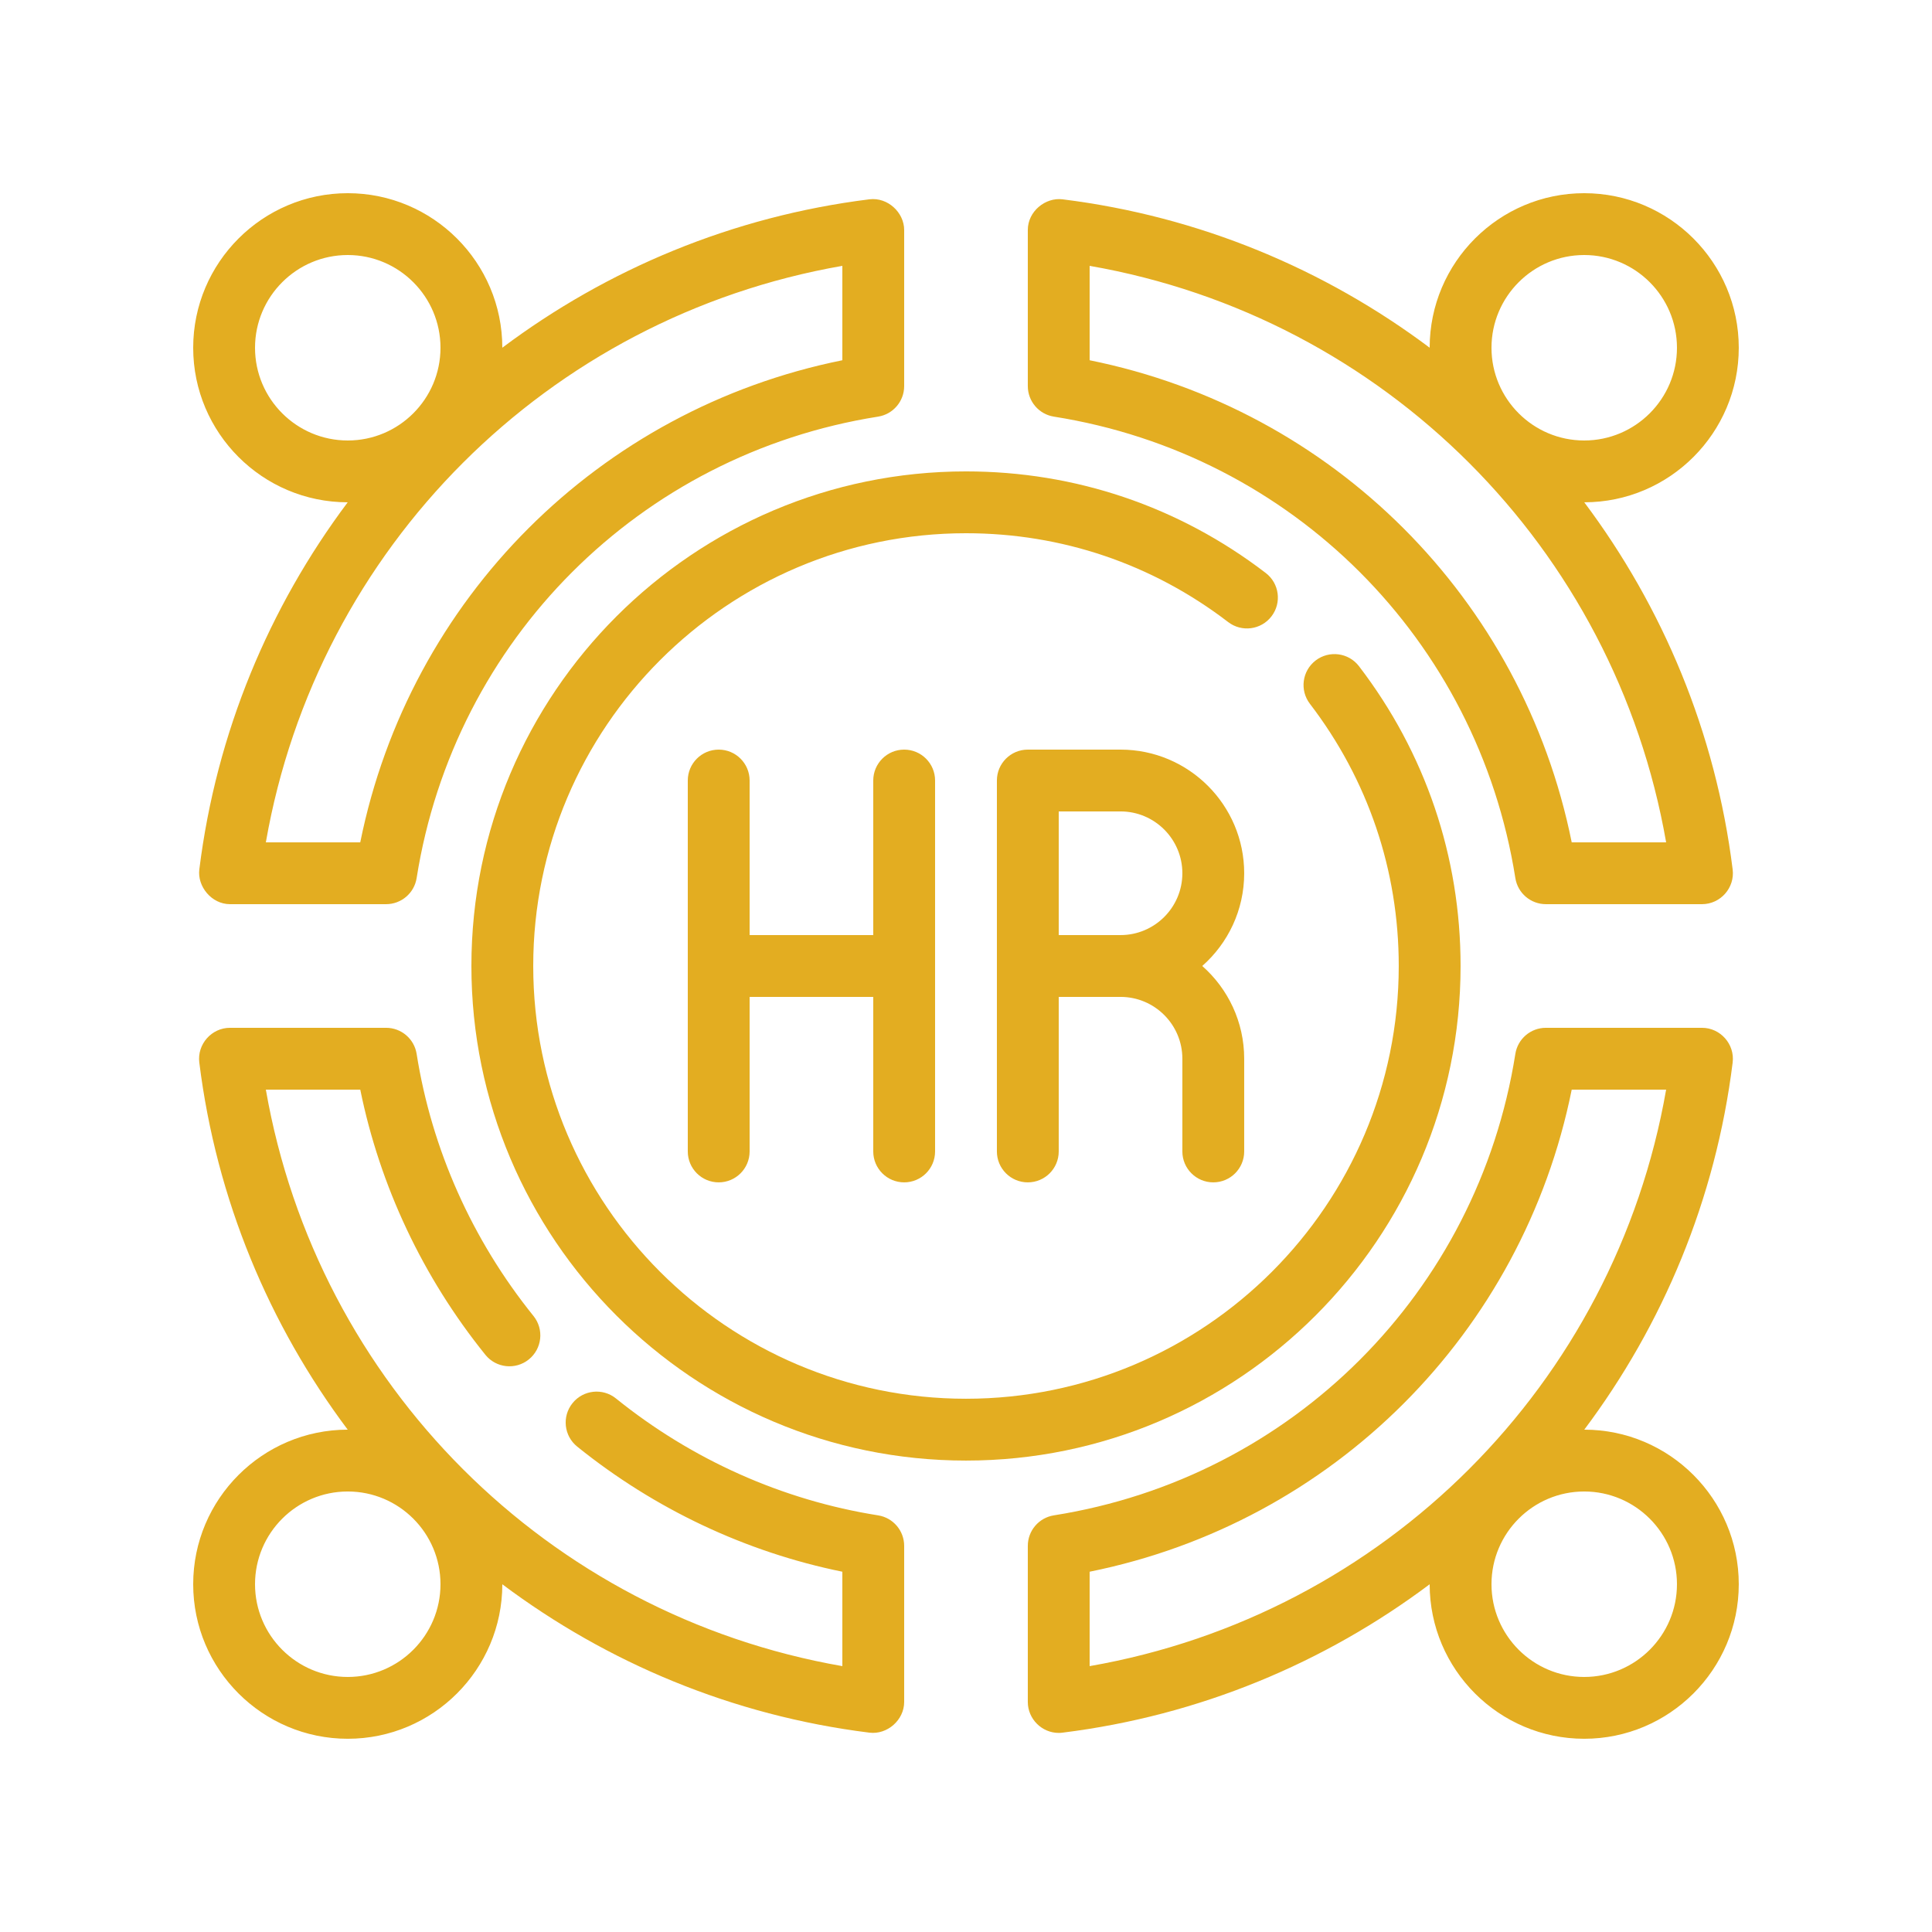 <svg xmlns="http://www.w3.org/2000/svg" xmlns:xlink="http://www.w3.org/1999/xlink" width="512" viewBox="0 0 384 384" height="512" preserveAspectRatio="xMidYMid meet"><defs><clipPath id="cc86735580"><path d="M 38.398 204 L 180 204 L 180 345.898 L 38.398 345.898 Z M 38.398 204 " clip-rule="nonzero"></path></clipPath><clipPath id="653e4914e2"><path d="M 204 38.398 L 345.898 38.398 L 345.898 180 L 204 180 Z M 204 38.398 " clip-rule="nonzero"></path></clipPath><clipPath id="222c2e2100"><path d="M 38.398 38.398 L 180 38.398 L 180 180 L 38.398 180 Z M 38.398 38.398 " clip-rule="nonzero"></path></clipPath><clipPath id="7b9f184dfc"><path d="M 204 204 L 345.898 204 L 345.898 345.898 L 204 345.898 Z M 204 204 " clip-rule="nonzero"></path></clipPath></defs><g clip-path="url(#cc86735580)"><path fill="#e3ad21" d="M 174.527 301.188 C 155.574 298.191 137.562 290.16 122.434 277.961 C 119.801 275.824 115.918 276.238 113.793 278.887 C 111.664 281.527 112.078 285.395 114.723 287.523 C 130.137 299.957 148.262 308.492 167.422 312.391 L 167.422 331.156 C 108.863 320.945 63.051 275.133 52.84 216.574 L 71.605 216.574 C 75.504 235.734 84.039 253.859 96.469 269.273 C 98.594 271.914 102.465 272.332 105.105 270.199 C 107.75 268.07 108.164 264.203 106.035 261.562 C 93.836 246.434 85.805 228.422 82.809 209.469 C 82.336 206.484 79.762 204.285 76.738 204.285 C 76.738 204.285 45.824 204.285 45.711 204.285 C 42.043 204.285 39.16 207.566 39.613 211.188 C 43.004 238.434 53.504 263.336 69.109 284.156 C 52.176 284.164 38.398 297.941 38.398 314.875 C 38.398 331.812 52.184 345.594 69.121 345.594 C 86.055 345.594 99.832 331.82 99.84 314.887 C 120.66 330.492 145.559 340.988 172.805 344.379 C 176.348 344.82 179.711 341.867 179.711 338.285 L 179.711 307.254 C 179.711 304.23 177.512 301.66 174.527 301.188 Z M 69.121 333.309 C 58.957 333.309 50.688 325.039 50.688 314.875 C 50.688 304.711 58.957 296.445 69.121 296.445 C 79.285 296.445 87.551 304.711 87.551 314.875 C 87.551 325.039 79.285 333.309 69.121 333.309 Z M 69.121 333.309 " fill-opacity="1" fill-rule="nonzero"></path></g><g clip-path="url(#653e4914e2)"><path fill="#e3ad21" d="M 209.469 82.809 C 256.836 90.301 293.691 127.16 301.188 174.527 C 301.66 177.512 304.23 179.711 307.258 179.711 C 307.258 179.711 338.238 179.711 338.285 179.711 C 341.965 179.711 344.836 176.445 344.379 172.809 C 340.992 145.559 330.492 120.66 314.887 99.836 C 331.82 99.832 345.594 86.055 345.594 69.121 C 345.594 52.184 331.812 38.398 314.875 38.398 C 297.941 38.398 284.164 52.176 284.156 69.109 C 263.336 53.504 238.438 43.004 211.191 39.617 C 207.777 39.191 204.285 42.008 204.285 45.711 L 204.285 76.738 C 204.285 79.762 206.484 82.336 209.469 82.809 Z M 314.875 50.688 C 325.039 50.688 333.309 58.957 333.309 69.121 C 333.309 79.285 325.039 87.551 314.875 87.551 C 304.711 87.551 296.445 79.285 296.445 69.121 C 296.445 58.957 304.711 50.688 314.875 50.688 Z M 216.574 52.84 C 275.133 63.051 320.945 108.863 331.156 167.422 L 312.391 167.422 C 302.621 119.004 264.988 81.375 216.574 71.602 Z M 216.574 52.84 " fill-opacity="1" fill-rule="nonzero"></path></g><g clip-path="url(#222c2e2100)"><path fill="#e3ad21" d="M 69.109 99.836 C 53.504 120.66 43.004 145.559 39.617 172.805 C 39.195 176.18 42.043 179.711 45.711 179.711 L 76.738 179.711 C 79.762 179.711 82.336 177.512 82.809 174.527 C 90.301 127.16 127.16 90.301 174.527 82.809 C 177.512 82.336 179.711 79.762 179.711 76.738 C 179.711 76.738 179.711 45.891 179.711 45.711 C 179.711 42.273 176.48 39.168 172.809 39.613 C 145.559 43.004 120.66 53.504 99.84 69.109 C 99.832 52.176 86.055 38.398 69.121 38.398 C 52.184 38.398 38.398 52.184 38.398 69.121 C 38.398 86.055 52.176 99.832 69.109 99.836 Z M 167.422 71.602 C 119.004 81.375 81.375 119.004 71.602 167.422 L 52.84 167.422 C 63.051 108.863 108.863 63.051 167.422 52.84 Z M 69.121 50.688 C 79.285 50.688 87.551 58.957 87.551 69.121 C 87.551 79.285 79.285 87.551 69.121 87.551 C 58.957 87.551 50.688 79.285 50.688 69.121 C 50.688 58.957 58.957 50.688 69.121 50.688 Z M 69.121 50.688 " fill-opacity="1" fill-rule="nonzero"></path></g><g clip-path="url(#7b9f184dfc)"><path fill="#e3ad21" d="M 314.887 284.156 C 330.492 263.336 340.992 238.438 344.379 211.191 C 344.832 207.547 341.945 204.285 338.285 204.285 L 307.258 204.285 C 304.23 204.285 301.66 206.484 301.188 209.469 C 293.691 256.836 256.836 293.691 209.469 301.188 C 206.484 301.66 204.285 304.23 204.285 307.254 C 204.285 307.254 204.285 338.168 204.285 338.285 C 204.285 341.66 207.082 344.43 210.43 344.43 C 210.68 344.43 210.934 344.414 211.188 344.379 C 238.434 340.992 263.336 330.492 284.156 314.887 C 284.164 331.82 297.941 345.594 314.875 345.594 C 331.812 345.594 345.594 331.812 345.594 314.875 C 345.594 297.941 331.82 284.164 314.887 284.156 Z M 216.574 312.391 C 264.988 302.621 302.621 264.988 312.391 216.574 L 331.156 216.574 C 320.945 275.133 275.133 320.945 216.574 331.156 Z M 314.875 333.309 C 304.711 333.309 296.445 325.039 296.445 314.875 C 296.445 304.711 304.711 296.445 314.875 296.445 C 325.039 296.445 333.309 304.711 333.309 314.875 C 333.309 325.039 325.039 333.309 314.875 333.309 Z M 314.875 333.309 " fill-opacity="1" fill-rule="nonzero"></path></g><path fill="#e3ad21" d="M 290.301 191.996 C 290.301 170.262 283.32 149.66 270.109 132.414 C 268.047 129.715 264.18 129.219 261.496 131.273 C 258.805 133.336 258.289 137.191 260.355 139.887 C 271.906 154.969 278.012 172.988 278.012 191.996 C 278.012 239.426 239.426 278.012 191.996 278.012 C 144.57 278.012 105.984 239.426 105.984 191.996 C 105.984 144.566 144.57 105.984 191.996 105.984 C 211.008 105.984 229.027 112.086 244.109 123.641 C 246.797 125.703 250.66 125.199 252.723 122.496 C 254.785 119.805 254.273 115.949 251.578 113.887 C 234.336 100.676 213.73 93.695 191.996 93.695 C 137.793 93.695 93.695 137.793 93.695 191.996 C 93.695 246.199 137.793 290.301 191.996 290.301 C 246.199 290.301 290.301 246.199 290.301 191.996 Z M 290.301 191.996 " fill-opacity="1" fill-rule="nonzero"></path><path fill="#e3ad21" d="M 222.719 148.992 L 204.285 148.992 C 200.891 148.992 198.141 151.742 198.141 155.133 L 198.141 228.859 C 198.141 232.254 200.891 235.004 204.285 235.004 C 207.68 235.004 210.43 232.254 210.43 228.859 L 210.43 198.141 L 222.719 198.141 C 229.492 198.141 235.004 203.652 235.004 210.43 L 235.004 228.859 C 235.004 232.254 237.758 235.004 241.148 235.004 C 244.543 235.004 247.293 232.254 247.293 228.859 L 247.293 210.43 C 247.293 203.098 244.066 196.504 238.957 191.996 C 244.066 187.492 247.293 180.898 247.293 173.566 C 247.293 160.016 236.27 148.992 222.719 148.992 Z M 222.719 185.855 L 210.43 185.855 L 210.43 161.277 L 222.719 161.277 C 229.492 161.277 235.004 166.789 235.004 173.566 C 235.004 180.344 229.492 185.855 222.719 185.855 Z M 222.719 185.855 " fill-opacity="1" fill-rule="nonzero"></path><path fill="#e3ad21" d="M 179.711 235.004 C 183.102 235.004 185.855 232.254 185.855 228.859 L 185.855 155.133 C 185.855 151.742 183.102 148.992 179.711 148.992 C 176.316 148.992 173.566 151.742 173.566 155.133 L 173.566 185.855 L 148.992 185.855 L 148.992 155.133 C 148.992 151.742 146.238 148.992 142.848 148.992 C 139.453 148.992 136.703 151.742 136.703 155.133 L 136.703 228.859 C 136.703 232.254 139.453 235.004 142.848 235.004 C 146.238 235.004 148.992 232.254 148.992 228.859 L 148.992 198.141 L 173.566 198.141 L 173.566 228.859 C 173.566 232.254 176.316 235.004 179.711 235.004 Z M 179.711 235.004 " fill-opacity="1" fill-rule="nonzero"></path></svg>